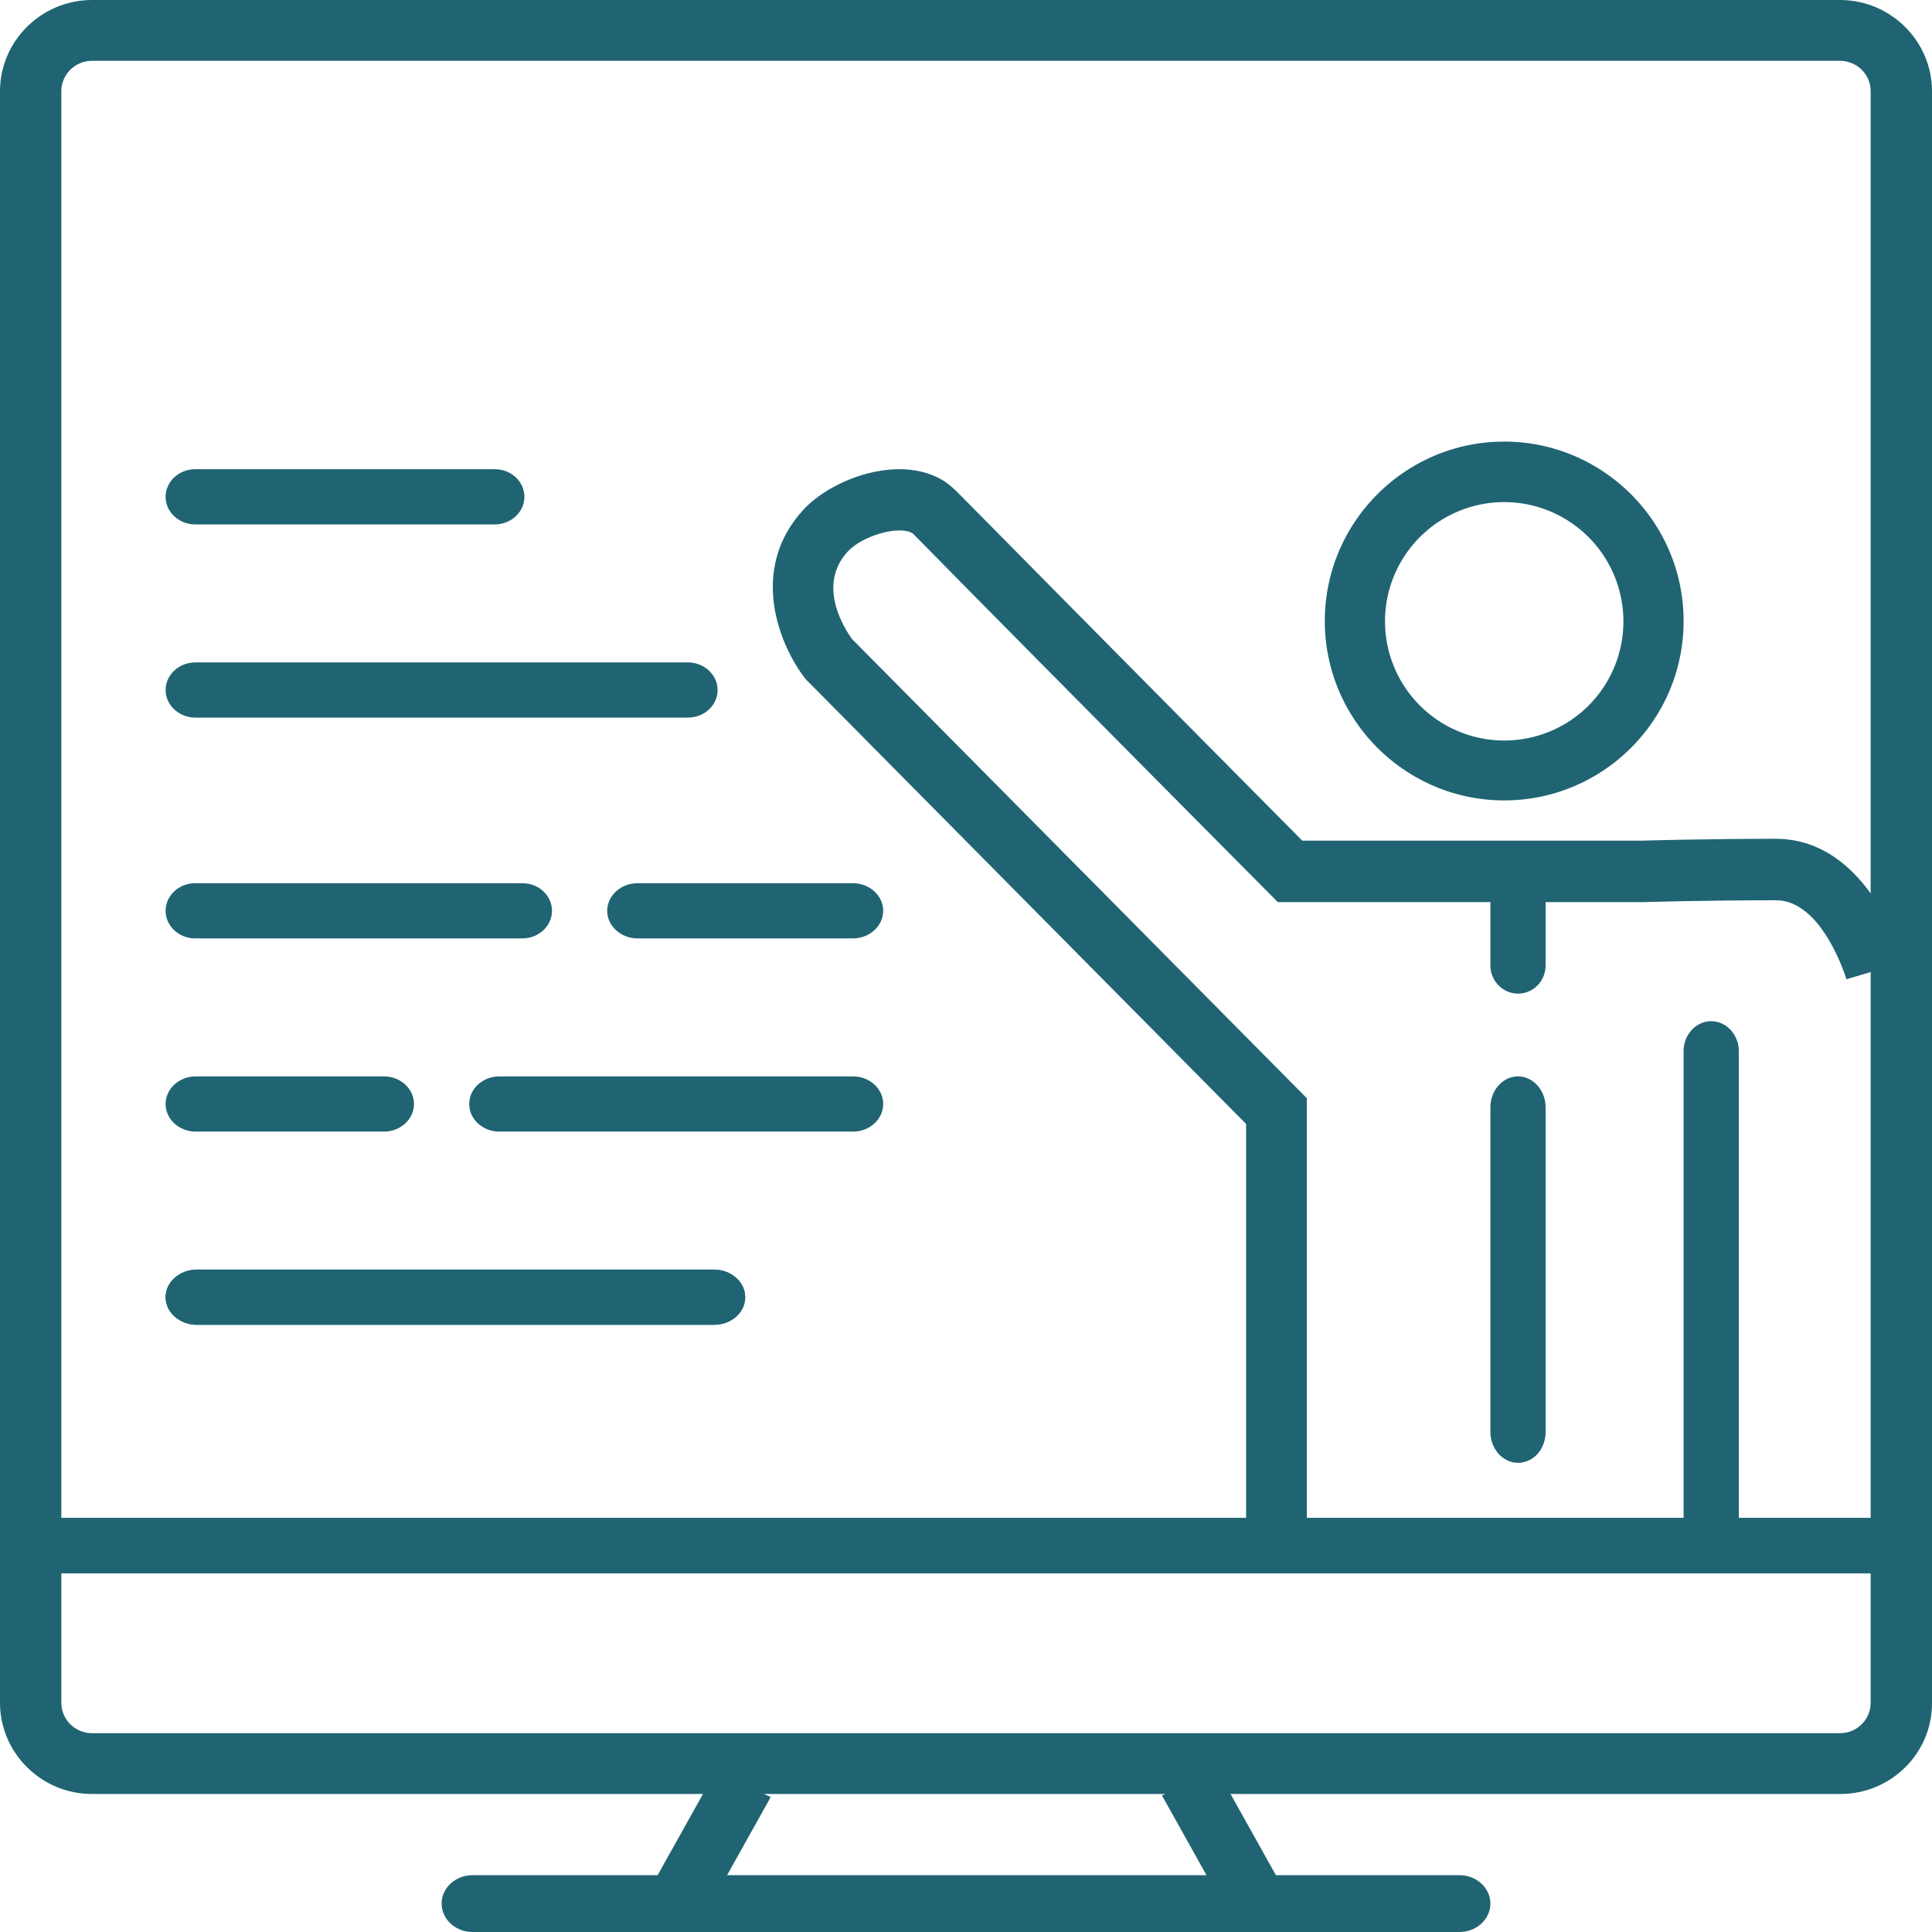 <svg width="70" height="70" viewBox="0 0 70 70" xmlns="http://www.w3.org/2000/svg">
    <g fill="#206473">
        <path d="M66.679 65H3.332C1.5 65 0 63.513 0 61.696V3.304C0 1.487 1.5 0 3.332 0h63.336C68.5 0 70 1.487 70 3.304v58.392C70.01 63.524 68.51 65 66.679 65zM3.332 2.203c-.61 0-1.11.495-1.11 1.101v58.392c0 .606.5 1.101 1.11 1.101h63.336c.61 0 1.11-.495 1.11-1.101V3.304c0-.606-.5-1.101-1.11-1.101H3.332z"/>
        <path d="M17.93 19H7.07C6.481 19 6 18.55 6 18s.481-1 1.07-1h10.86c.589 0 1.07.45 1.07 1s-.481 1-1.07 1zM24.92 26H7.08C6.486 26 6 25.55 6 25s.486-1 1.08-1h17.84c.594 0 1.08.45 1.08 1s-.475 1-1.08 1zM18.93 34H7.07C6.48 34 6 33.55 6 33s.481-1 1.07-1h11.86c.589 0 1.07.45 1.07 1s-.481 1-1.07 1zM13.914 41H7.086C6.489 41 6 40.55 6 40s.489-1 1.086-1h6.828c.597 0 1.086.45 1.086 1s-.489 1-1.086 1zM25.867 48H7.133C6.51 48 6 47.55 6 47s.51-1 1.133-1h18.734c.623 0 1.133.45 1.133 1s-.498 1-1.133 1z"/>
        <path d="M25.867 48H7.133C6.51 48 6 47.55 6 47s.51-1 1.133-1h18.734c.623 0 1.133.45 1.133 1s-.498 1-1.133 1zM1 55h67v2H1z"/>
        <path d="M1 55h67v2H1zM30.91 41H18.09c-.6 0-1.09-.45-1.09-1s.49-1 1.09-1h12.82c.6 0 1.09.45 1.09 1s-.49 1-1.09 1zM30.9 34h-7.8c-.605 0-1.1-.45-1.1-1s.495-1 1.1-1h7.8c.605 0 1.1.45 1.1 1s-.495 1-1.1 1z"/>
        <path d="M62 57c-.55 0-1-.488-1-1.085v-17.83c0-.597.45-1.085 1-1.085s1 .488 1 1.085v17.83c0 .608-.44 1.085-1 1.085zM55 53c-.55 0-1-.505-1-1.122V40.122c0-.617.45-1.122 1-1.122s1 .505 1 1.122v11.756c0 .628-.44 1.122-1 1.122zM55 36c-.55 0-1-.46-1-1.022v-2.956c0-.562.45-1.022 1-1.022s1 .46 1 1.022v2.956C56 35.54 55.56 36 55 36zM54.5 29c-3.577 0-6.5-2.912-6.5-6.5 0-3.577 2.912-6.5 6.5-6.5 3.577 0 6.5 2.912 6.5 6.5S58.088 29 54.5 29zm0-10.808a4.322 4.322 0 0 0-4.319 4.319A4.322 4.322 0 0 0 54.5 26.83a4.315 4.315 0 0 0 4.319-4.32 4.322 4.322 0 0 0-4.319-4.318z"/>
        <g fill-rule="nonzero">
            <path d="m23.452 68.613 2.48-4.441 1.992.94-2.48 4.442zM42.1 65.053l1.99-.94 2.48 4.44-1.99.94z"/>
            <path d="M52.88 70H17.12c-.616 0-1.12-.463-1.12-1.03 0-.566.504-1.029 1.12-1.029h35.76c.616 0 1.12.463 1.12 1.03 0 .566-.504 1.029-1.12 1.029z"/>
        </g>
        <path d="M47.337 56h-2.188V40.724L29.186 24.602c-.908-1.158-2.101-3.93-.077-6.135 1.007-1.091 3.414-2.027 5.044-1.07.251.157.437.335.569.469 2.921 2.961 5.842 5.912 8.764 8.862l3.698 3.73h12.308c-.01 0 2.254-.067 4.847-.067 3.37 0 4.606 4.298 4.661 4.476l-2.1.602 1.05-.301-1.05.312c-.012-.034-.865-2.862-2.55-2.862-2.56 0-4.803.067-4.814.067H46.297l-4.343-4.376c-2.921-2.95-5.854-5.9-8.764-8.862-.044-.045-.087-.1-.142-.134-.482-.278-1.795.089-2.33.668-1.15 1.247-.088 2.84.153 3.173L47.348 39.79V56h-.011z"/>
    </g>
</svg>
